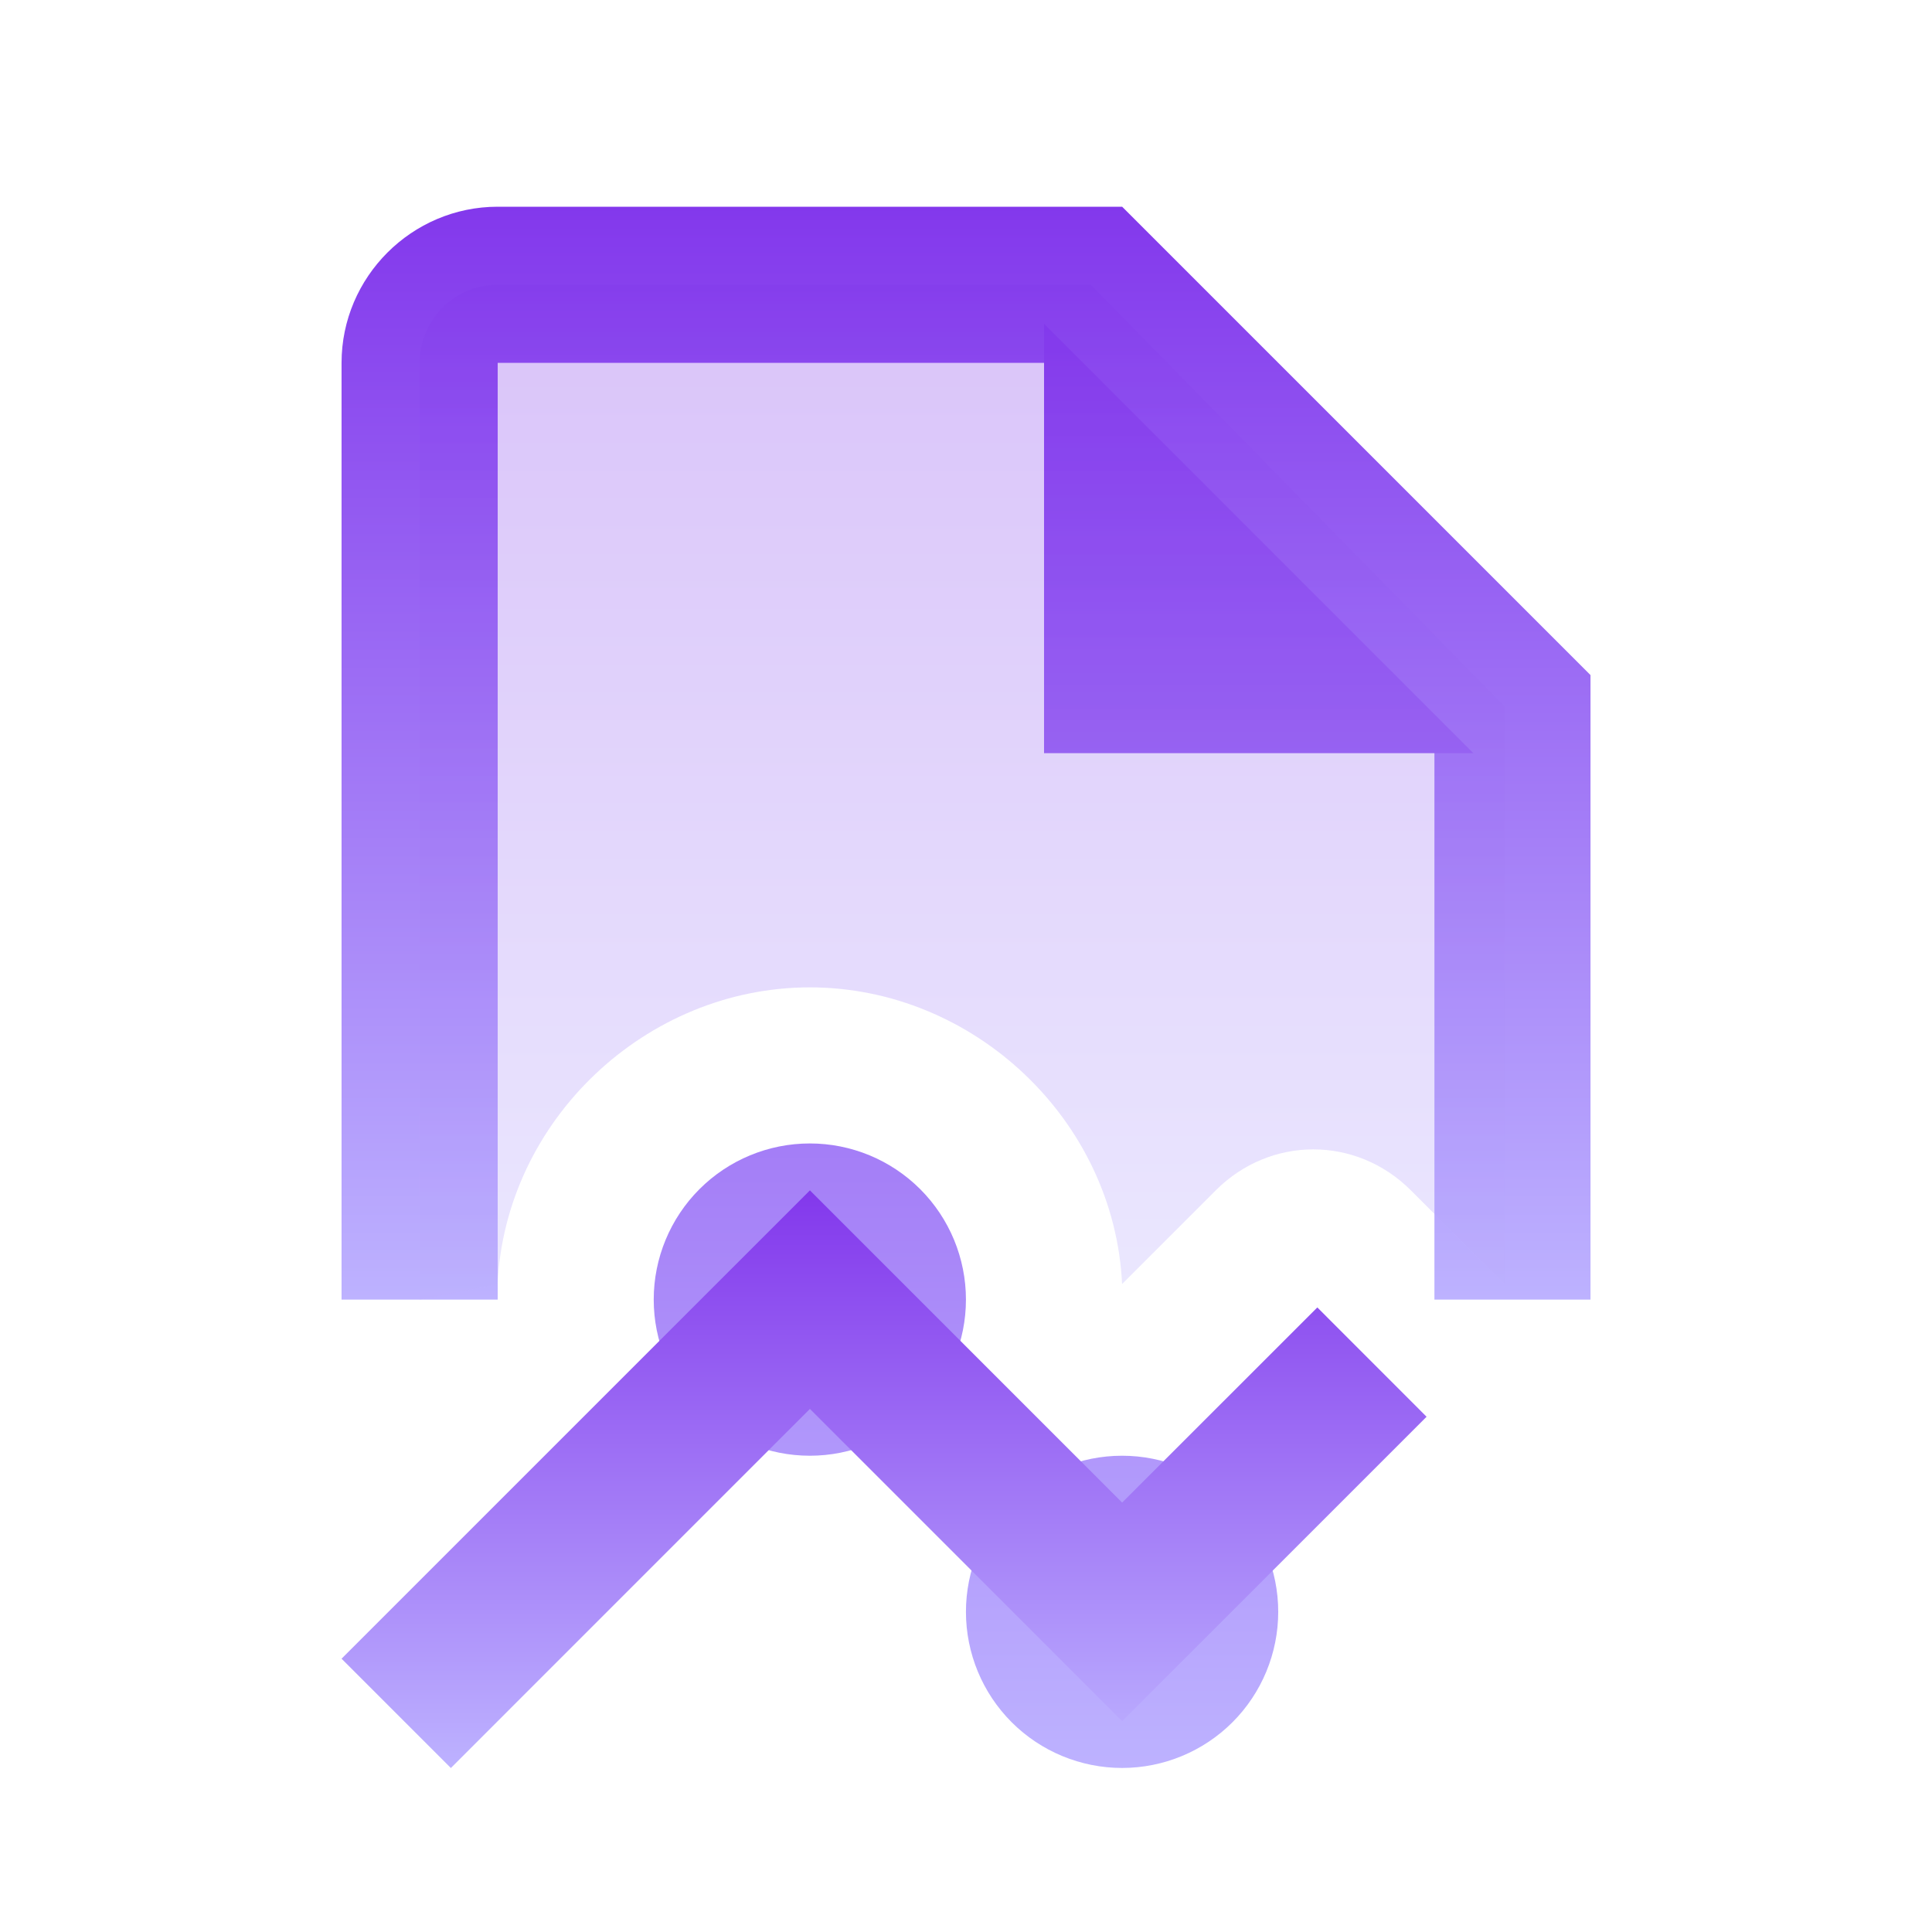 <?xml version="1.0" encoding="UTF-8"?>
<svg xmlns="http://www.w3.org/2000/svg" width="33" height="33" viewBox="0 0 33 33" fill="none">
  <path d="M27.167 22.198H24.501V12.598L18.101 6.198H8.501V22.198H5.834V6.198C5.834 4.731 7.034 3.531 8.501 3.531H19.167L27.167 11.531V22.198Z" fill="url(#paint0_linear_5867_11735)"></path>
  <path d="M25.166 12.865H17.833V5.531L25.166 12.865ZM13.833 19.531C13.125 19.531 12.447 19.812 11.947 20.312C11.447 20.812 11.166 21.491 11.166 22.198C11.166 22.905 11.447 23.583 11.947 24.084C12.447 24.584 13.125 24.865 13.833 24.865C14.54 24.865 15.218 24.584 15.718 24.084C16.218 23.583 16.499 22.905 16.499 22.198C16.499 21.491 16.218 20.812 15.718 20.312C15.218 19.812 14.54 19.531 13.833 19.531ZM19.166 24.865C18.459 24.865 17.78 25.145 17.28 25.646C16.78 26.146 16.499 26.824 16.499 27.531C16.499 28.238 16.78 28.917 17.28 29.417C17.78 29.917 18.459 30.198 19.166 30.198C19.873 30.198 20.552 29.917 21.052 29.417C21.552 28.917 21.833 28.238 21.833 27.531C21.833 26.824 21.552 26.146 21.052 25.646C20.552 25.145 19.873 24.865 19.166 24.865Z" fill="url(#paint1_linear_5867_11735)"></path>
  <path d="M7.701 30.199L5.834 28.332L13.834 20.332L19.167 25.665L22.501 22.332L24.367 24.199L19.167 29.399L13.834 24.065L7.701 30.199Z" fill="url(#paint2_linear_5867_11735)"></path>
  <path opacity="0.3" d="M8.499 21.932C8.633 19.132 11.033 16.865 13.833 16.865C16.633 16.865 19.033 19.132 19.166 21.932L20.766 20.332C21.699 19.399 23.166 19.399 24.099 20.332L25.699 21.932V12.065L18.633 4.865H8.499C7.699 4.865 7.166 5.532 7.166 6.199V22.199L8.499 21.932Z" fill="url(#paint3_linear_5867_11735)"></path>
  <defs>
    <linearGradient id="paint0_linear_5867_11735" x1="16.501" y1="3.531" x2="16.501" y2="22.198" gradientUnits="userSpaceOnUse">
      <stop stop-color="#8338EC"></stop>
      <stop offset="1" stop-color="#BDB2FF"></stop>
    </linearGradient>
    <linearGradient id="paint1_linear_5867_11735" x1="18.166" y1="5.531" x2="18.166" y2="30.198" gradientUnits="userSpaceOnUse">
      <stop stop-color="#8338EC"></stop>
      <stop offset="1" stop-color="#BDB2FF"></stop>
    </linearGradient>
    <linearGradient id="paint2_linear_5867_11735" x1="15.101" y1="20.332" x2="15.101" y2="30.199" gradientUnits="userSpaceOnUse">
      <stop stop-color="#8338EC"></stop>
      <stop offset="1" stop-color="#BDB2FF"></stop>
    </linearGradient>
    <linearGradient id="paint3_linear_5867_11735" x1="16.433" y1="4.865" x2="16.433" y2="22.199" gradientUnits="userSpaceOnUse">
      <stop stop-color="#8338EC"></stop>
      <stop offset="1" stop-color="#BDB2FF"></stop>
    </linearGradient>
  </defs>
</svg>
